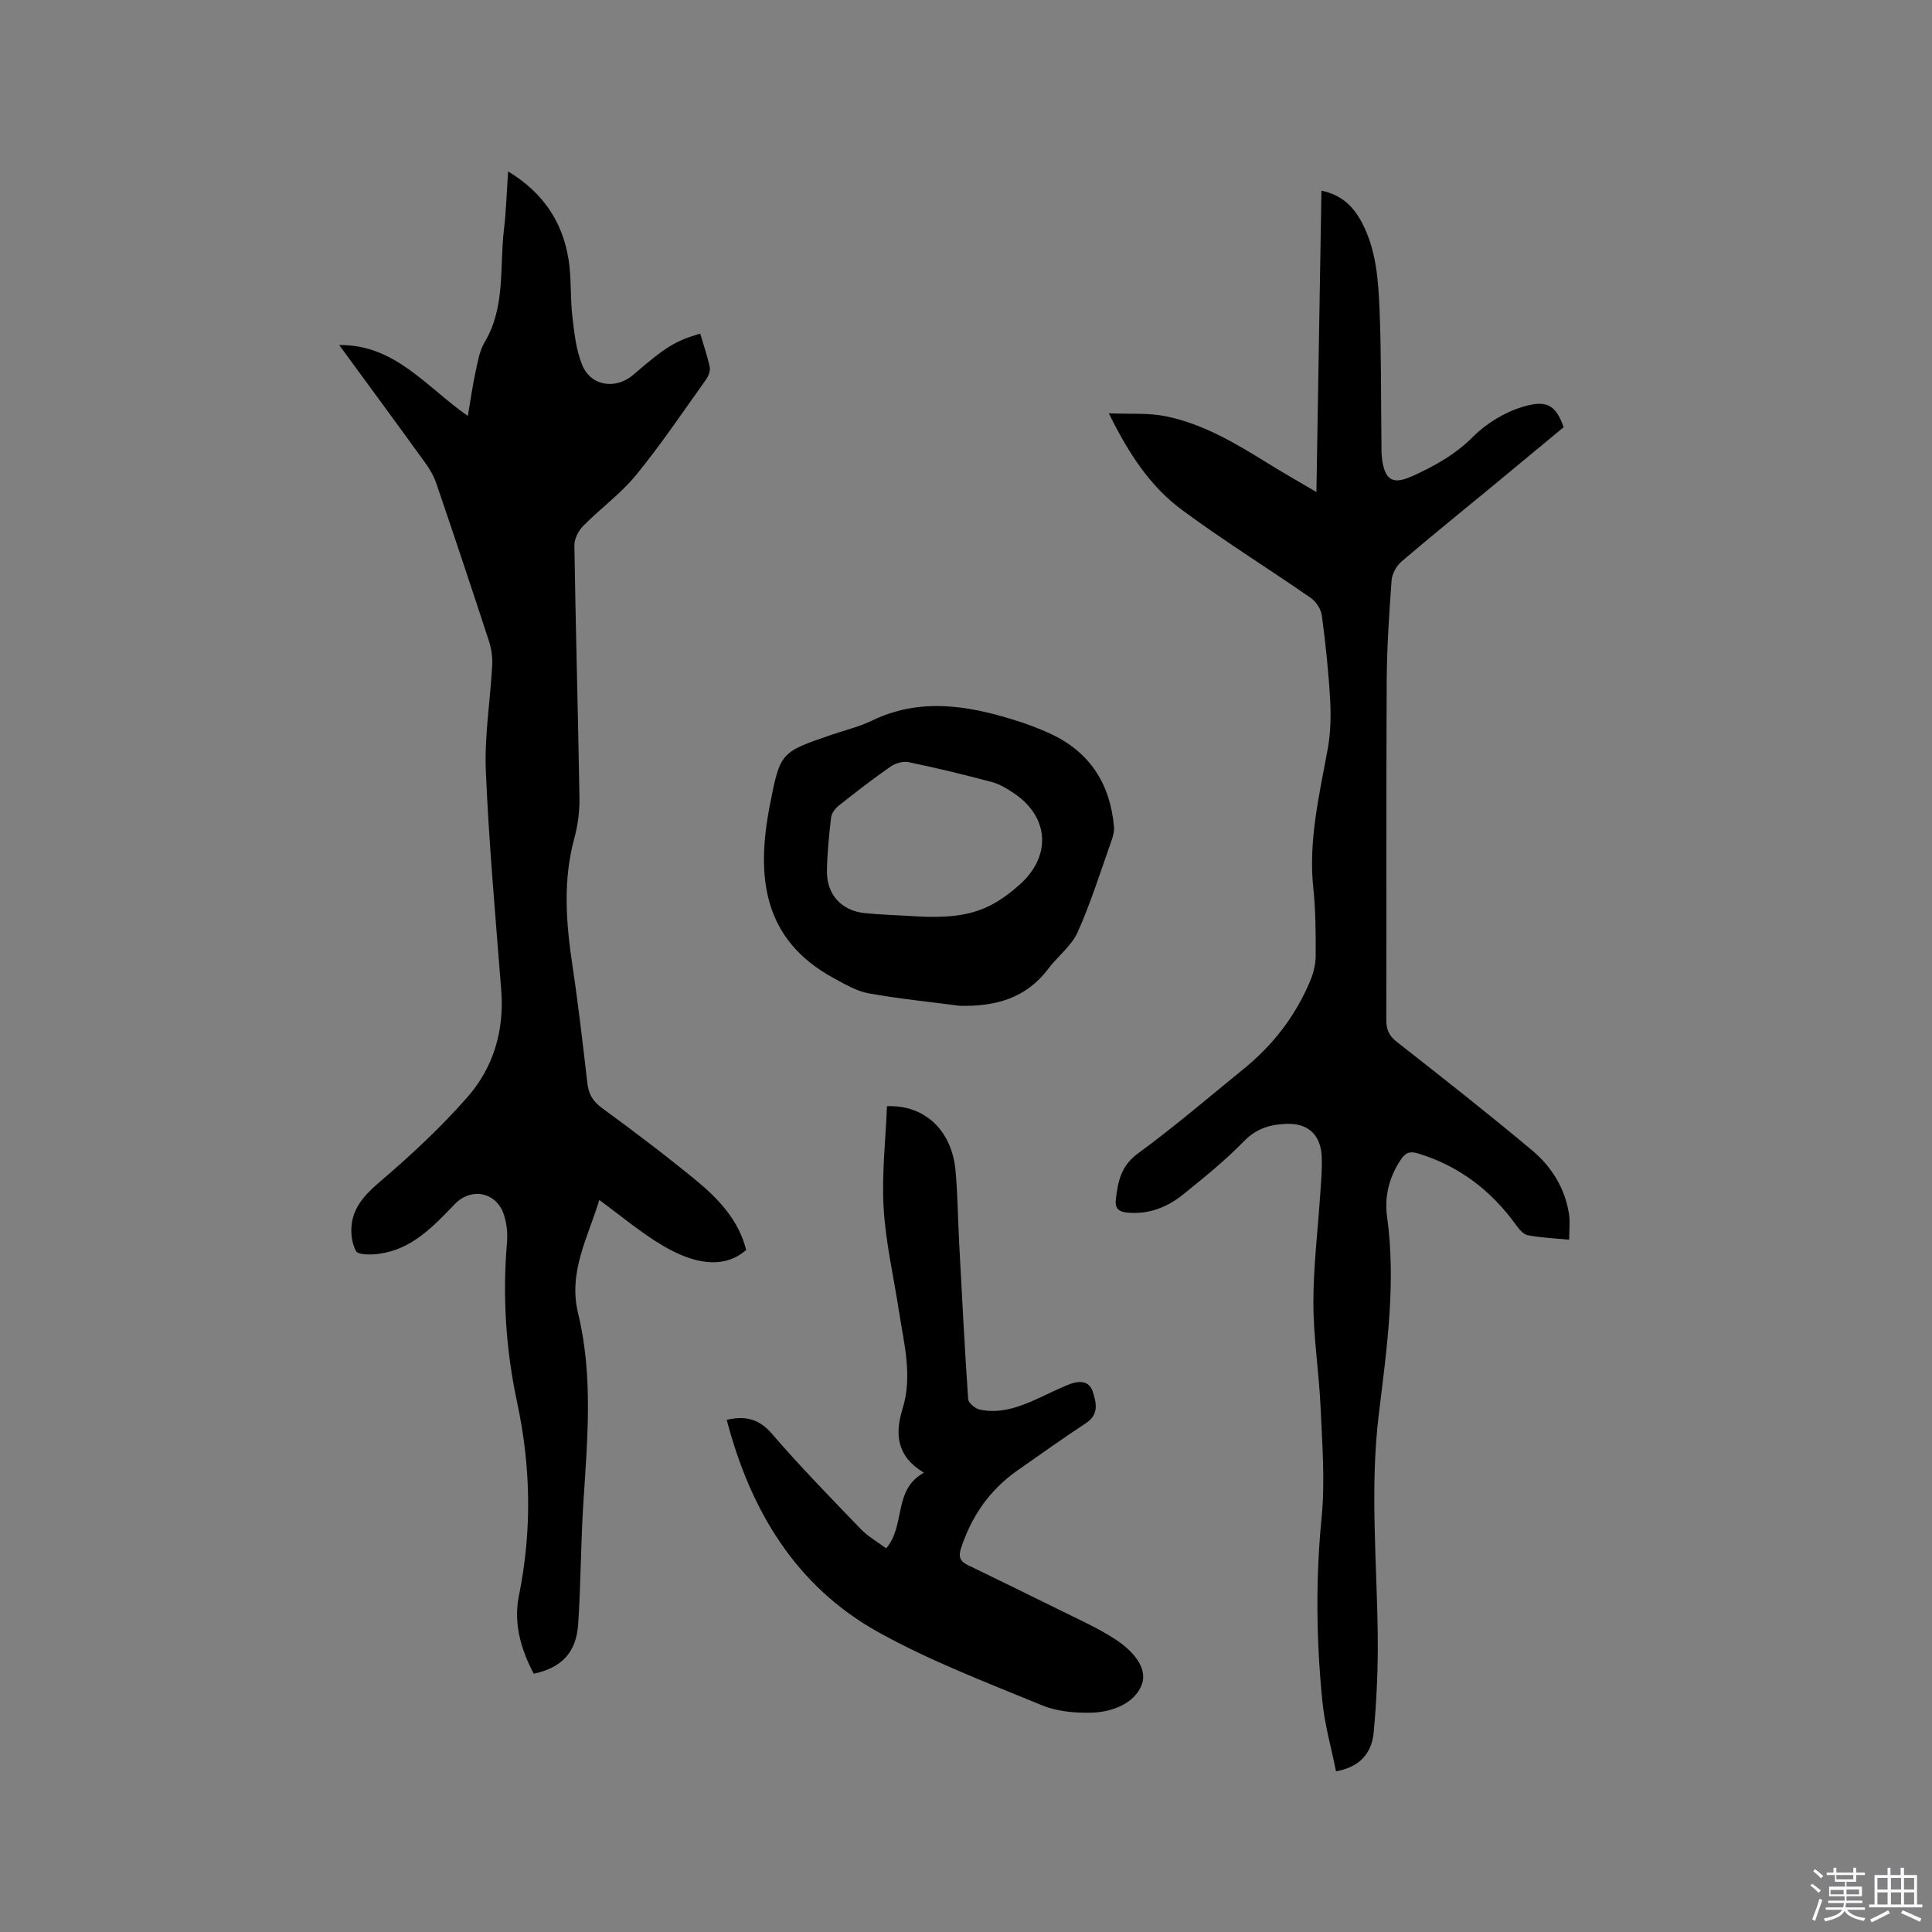 <svg enable-background="new 0 0 400 400" viewBox="0 0 400 400" xmlns="http://www.w3.org/2000/svg"><rect x="0" y="0" width="400" height="400" fill="#808080" stroke="none"/><path d="m374.8 390.4.4-.4c.7.5 1.3 1 1.8 1.4l-.5.5c-.5-.6-1.1-1.1-1.7-1.5zm1 7.3-.6-.3c.5-1.4 1.1-2.8 1.5-4.3.2.1.4.2.6.3-.5 1.3-1 2.8-1.5 4.3zm-.4-10.3.4-.4c.4.3 1 .8 1.7 1.4l-.5.5c-.4-.5-1-1-1.6-1.5zm2.5.3h1.7v-1h.6v1h3.5v-1h.6v1h1.8v.5h-1.8v1.4h-2v1h3.2v2h-3.2v.9h3.3v.5h-3.4c0 .3-.1.6-.1.9h4v.5h-3.7c.7.9 1.9 1.5 3.8 1.7-.1.2-.2.4-.3.6-2.1-.4-3.5-1.1-4-2.1-.4 1-1.8 1.7-4 2.2-.1-.2-.2-.4-.3-.6 2.1-.4 3.4-1 3.8-1.8h-3.4v-.5h3.6c.1-.3.1-.6.2-.9h-3.3v-.5h3.4c0-.3 0-.6 0-.9h-3.2v-2h3.3v-1h-2.1v-1.4h-1.7v-.5zm1.1 3.5v1h2.7c0-.3 0-.4 0-.4 0-.1 0-.2 0-.2 0-.1 0-.2 0-.3h-2.7zm1.2-3v.9h3.5v-.9zm4.7 3h-2.6v.6.4h2.6z" fill="#fbfafc"/><path d="m393.6 386.7h.6v1.5h2.7v6.1h1.1v.6h-11v-.6h1.1v-6.1h2.7v-1.5h.6v1.5h2.1v-1.5zm-2.7 8.8.4.6c-1.2.6-2.5 1.3-3.8 1.9-.1-.2-.2-.4-.3-.6 1.2-.6 2.5-1.2 3.7-1.9zm-2.2-6.7v2.4h2.1v-2.4zm0 3v2.5h2.1v-2.5zm2.8-3v2.4h2.1v-2.4zm0 3v2.5h2.1v-2.5zm6 6.1c-1.4-.7-2.7-1.3-3.9-1.8l.3-.6c1.5.6 2.7 1.2 3.9 1.7zm-1.2-9.1h-2.1v2.4h2.1zm-2.1 3v2.5h2.1v-2.5z" fill="#fbfafc"/><g fill="#010000"><path d="m154.49 258.8c-4.93 4.25-11.25 2.62-17.19-.86-4.54-2.66-8.61-6.13-13.23-9.5-2.36 7.86-6.47 14.9-4.38 23.47 3.14 12.95 1.93 26.1 1.09 39.22-.54 8.35-.52 16.73-1.07 25.08-.39 5.92-3.4 9.06-9.2 10.32-2.68-5.04-4.22-10.49-3.08-16.11 2.72-13.42 2.5-26.7-.36-40.05-2.34-10.92-3.06-21.98-2.1-33.15.16-1.85-.05-3.86-.61-5.64-1.51-4.78-6.78-5.85-10.23-2.26-4.42 4.6-8.82 9.32-15.6 10.26-1.63.23-4.37.27-4.82-.56-.94-1.72-1.18-4.19-.8-6.18.69-3.62 3.23-6.02 6.09-8.47 6.25-5.35 12.32-11.01 17.74-17.18 5.42-6.16 7.68-13.77 7.04-22.14-1.17-15.11-2.55-30.22-3.19-45.36-.31-7.25.91-14.57 1.31-21.86.09-1.64-.12-3.39-.62-4.95-3.58-10.97-7.23-21.92-10.96-32.84-.53-1.57-1.44-3.06-2.42-4.41-5.83-8.07-11.74-16.08-17.67-24.19 11.55-.15 18.03 8.69 26.63 14.68.58-3.36.99-6.36 1.63-9.3.44-2.04.82-4.24 1.86-5.99 4.33-7.27 3.06-15.43 3.98-23.23.46-3.85.57-7.75.87-12.11 7.22 4.37 11.26 10.42 12.51 18.2.62 3.85.33 7.83.78 11.71.4 3.43.76 7.02 2.05 10.17 1.8 4.41 6.96 5.14 10.58 2.02 6.68-5.76 8.67-7 13.85-8.52.68 2.31 1.48 4.6 1.97 6.95.16.78-.27 1.87-.77 2.57-4.75 6.64-9.31 13.44-14.47 19.75-3.19 3.9-7.41 6.95-10.98 10.57-.98.99-1.82 2.68-1.8 4.03.27 17.38.76 34.76 1.05 52.14.05 2.82-.32 5.75-1.06 8.47-2.41 8.82-1.71 17.59-.38 26.45 1.21 8.07 2.14 16.18 3.08 24.28.26 2.27 1.15 3.76 3.06 5.15 6.58 4.82 13.1 9.74 19.41 14.92 4.65 3.84 8.84 8.21 10.41 14.45z"/><path d="m229.57 85.57c4.4.19 8.22-.12 11.83.62 7.67 1.57 14.36 5.55 20.95 9.64 3.2 1.99 6.48 3.85 10.2 6.04.35-21.1.7-41.62 1.04-62.39 4.19.85 6.64 3.3 8.38 6.61 3.01 5.71 3.4 12.02 3.66 18.24.37 9.1.27 18.21.38 27.32.01 1.16-.02 2.34.14 3.48.6 4.33 2.3 5.24 6.18 3.48 4.63-2.09 8.92-4.45 12.64-8.18 2.8-2.8 6.63-5.13 10.43-6.24 4.62-1.36 6.68-.54 8.33 4.26-4.67 3.87-9.45 7.85-14.24 11.8-6.46 5.33-12.98 10.59-19.35 16.03-1.05.9-1.93 2.55-2.03 3.91-.51 6.97-.97 13.97-1.01 20.96-.12 23.33-.02 46.65-.08 69.98-.01 1.97.51 3.27 2.12 4.53 9.42 7.39 18.84 14.79 28.02 22.47 4.04 3.37 6.84 7.83 7.68 13.2.25 1.62.04 3.31.04 5.34-3.02-.3-5.85-.4-8.6-.94-.94-.18-1.82-1.32-2.47-2.21-5.14-7.08-11.72-12.11-20.17-14.7-1.82-.56-2.69-.13-3.63 1.29-2.41 3.6-3.41 7.62-2.83 11.8 1.89 13.73-.06 27.32-1.71 40.85-1.85 15.18-.42 30.27-.23 45.4.09 6.86-.2 13.76-.84 20.59-.38 4.01-2.69 7.1-7.79 7.98-.97-4.85-2.35-9.63-2.83-14.51-1.26-12.67-1.41-25.33-.15-38.07.74-7.52.11-15.21-.22-22.81-.32-7.2-1.48-14.37-1.49-21.56 0-7.6.94-15.21 1.44-22.81.16-2.54.41-5.09.28-7.62-.22-4.4-2.84-6.82-7.23-6.67-3.3.11-6.23.9-8.81 3.55-3.9 4.01-8.3 7.56-12.66 11.08-3.29 2.65-7.12 4.16-11.5 3.75-1.76-.16-2.65-.79-2.41-2.8.43-3.72 1.09-6.9 4.58-9.46 7.52-5.5 14.61-11.59 21.85-17.47 6.11-4.96 10.81-11.04 13.83-18.32.67-1.6 1.1-3.43 1.11-5.15.01-4.66 0-9.35-.49-13.98-1.06-9.89 1.27-19.36 3-28.94.59-3.28.67-6.73.48-10.07-.33-5.81-.94-11.62-1.71-17.4-.17-1.31-1.16-2.89-2.26-3.65-8.79-6.1-17.89-11.75-26.49-18.09-6.7-4.88-11.22-11.74-15.36-20.16z"/><path d="m150.46 293.96c3.89-.9 6.71-.2 9.4 2.93 5.86 6.81 12.16 13.25 18.4 19.73 1.45 1.5 3.35 2.56 5.21 3.94 4.04-4.62 1.39-12.18 7.82-15.65-5.64-3.4-6.06-7.93-4.42-13.26 2.09-6.75.29-13.44-.74-20.12-1.09-7.12-2.75-14.2-3.18-21.36-.42-7.02.41-14.12.69-21.14 7.86-.32 13.48 5.05 14.21 13.49.43 4.95.48 9.94.74 14.91.57 10.76 1.12 21.52 1.86 32.27.05.79 1.46 1.94 2.4 2.14 4.24.9 8.15-.51 11.95-2.25 2.11-.97 4.19-2.01 6.34-2.89 2.02-.83 4.3-1.04 5.1 1.41.7 2.17 1.38 4.7-1.35 6.5-4.86 3.21-9.62 6.57-14.38 9.93-5.64 3.99-9.35 9.37-11.52 15.93-.61 1.84-.23 2.77 1.34 3.54 6.27 3.05 12.55 6.09 18.79 9.19 3.96 1.97 8.05 3.78 11.75 6.17 3.24 2.1 6.77 5.64 5.58 9.23-1.32 3.95-6.07 5.88-10.45 5.99-3.42.09-7.14-.24-10.25-1.52-11.43-4.72-23.1-9.14-33.87-15.13-17.16-9.53-26.52-25.25-31.42-43.98z"/><path d="m198.71 208.24c-6.29-.83-12.63-1.45-18.86-2.58-2.49-.45-4.86-1.86-7.15-3.1-14.89-8.04-16.16-21.23-13.31-35.86 2.14-10.96 2.21-10.95 12.73-14.56 2.8-.96 5.74-1.65 8.38-2.93 9.81-4.75 19.59-3.22 29.38-.18 2.72.84 5.43 1.84 8 3.07 7.96 3.84 12.01 10.42 12.76 19.1.09 1-.24 2.09-.59 3.06-2.23 6.28-4.22 12.68-6.94 18.75-1.28 2.85-4.12 4.96-6.07 7.55-4.64 6.18-11 7.85-18.33 7.68zm-10.75-18.62c11.41.8 16.45-.58 23.01-6.34 6.79-5.95 6.33-14.15-1.14-19.11-1.4-.93-2.91-1.84-4.51-2.27-5.7-1.51-11.44-2.91-17.21-4.11-1.16-.24-2.76.25-3.77.95-3.64 2.53-7.16 5.26-10.64 8.02-.75.59-1.52 1.59-1.63 2.49-.44 3.67-.8 7.37-.86 11.06-.08 4.91 3.05 8.28 7.88 8.75 2.96.29 5.92.38 8.87.56z"/></g></svg>